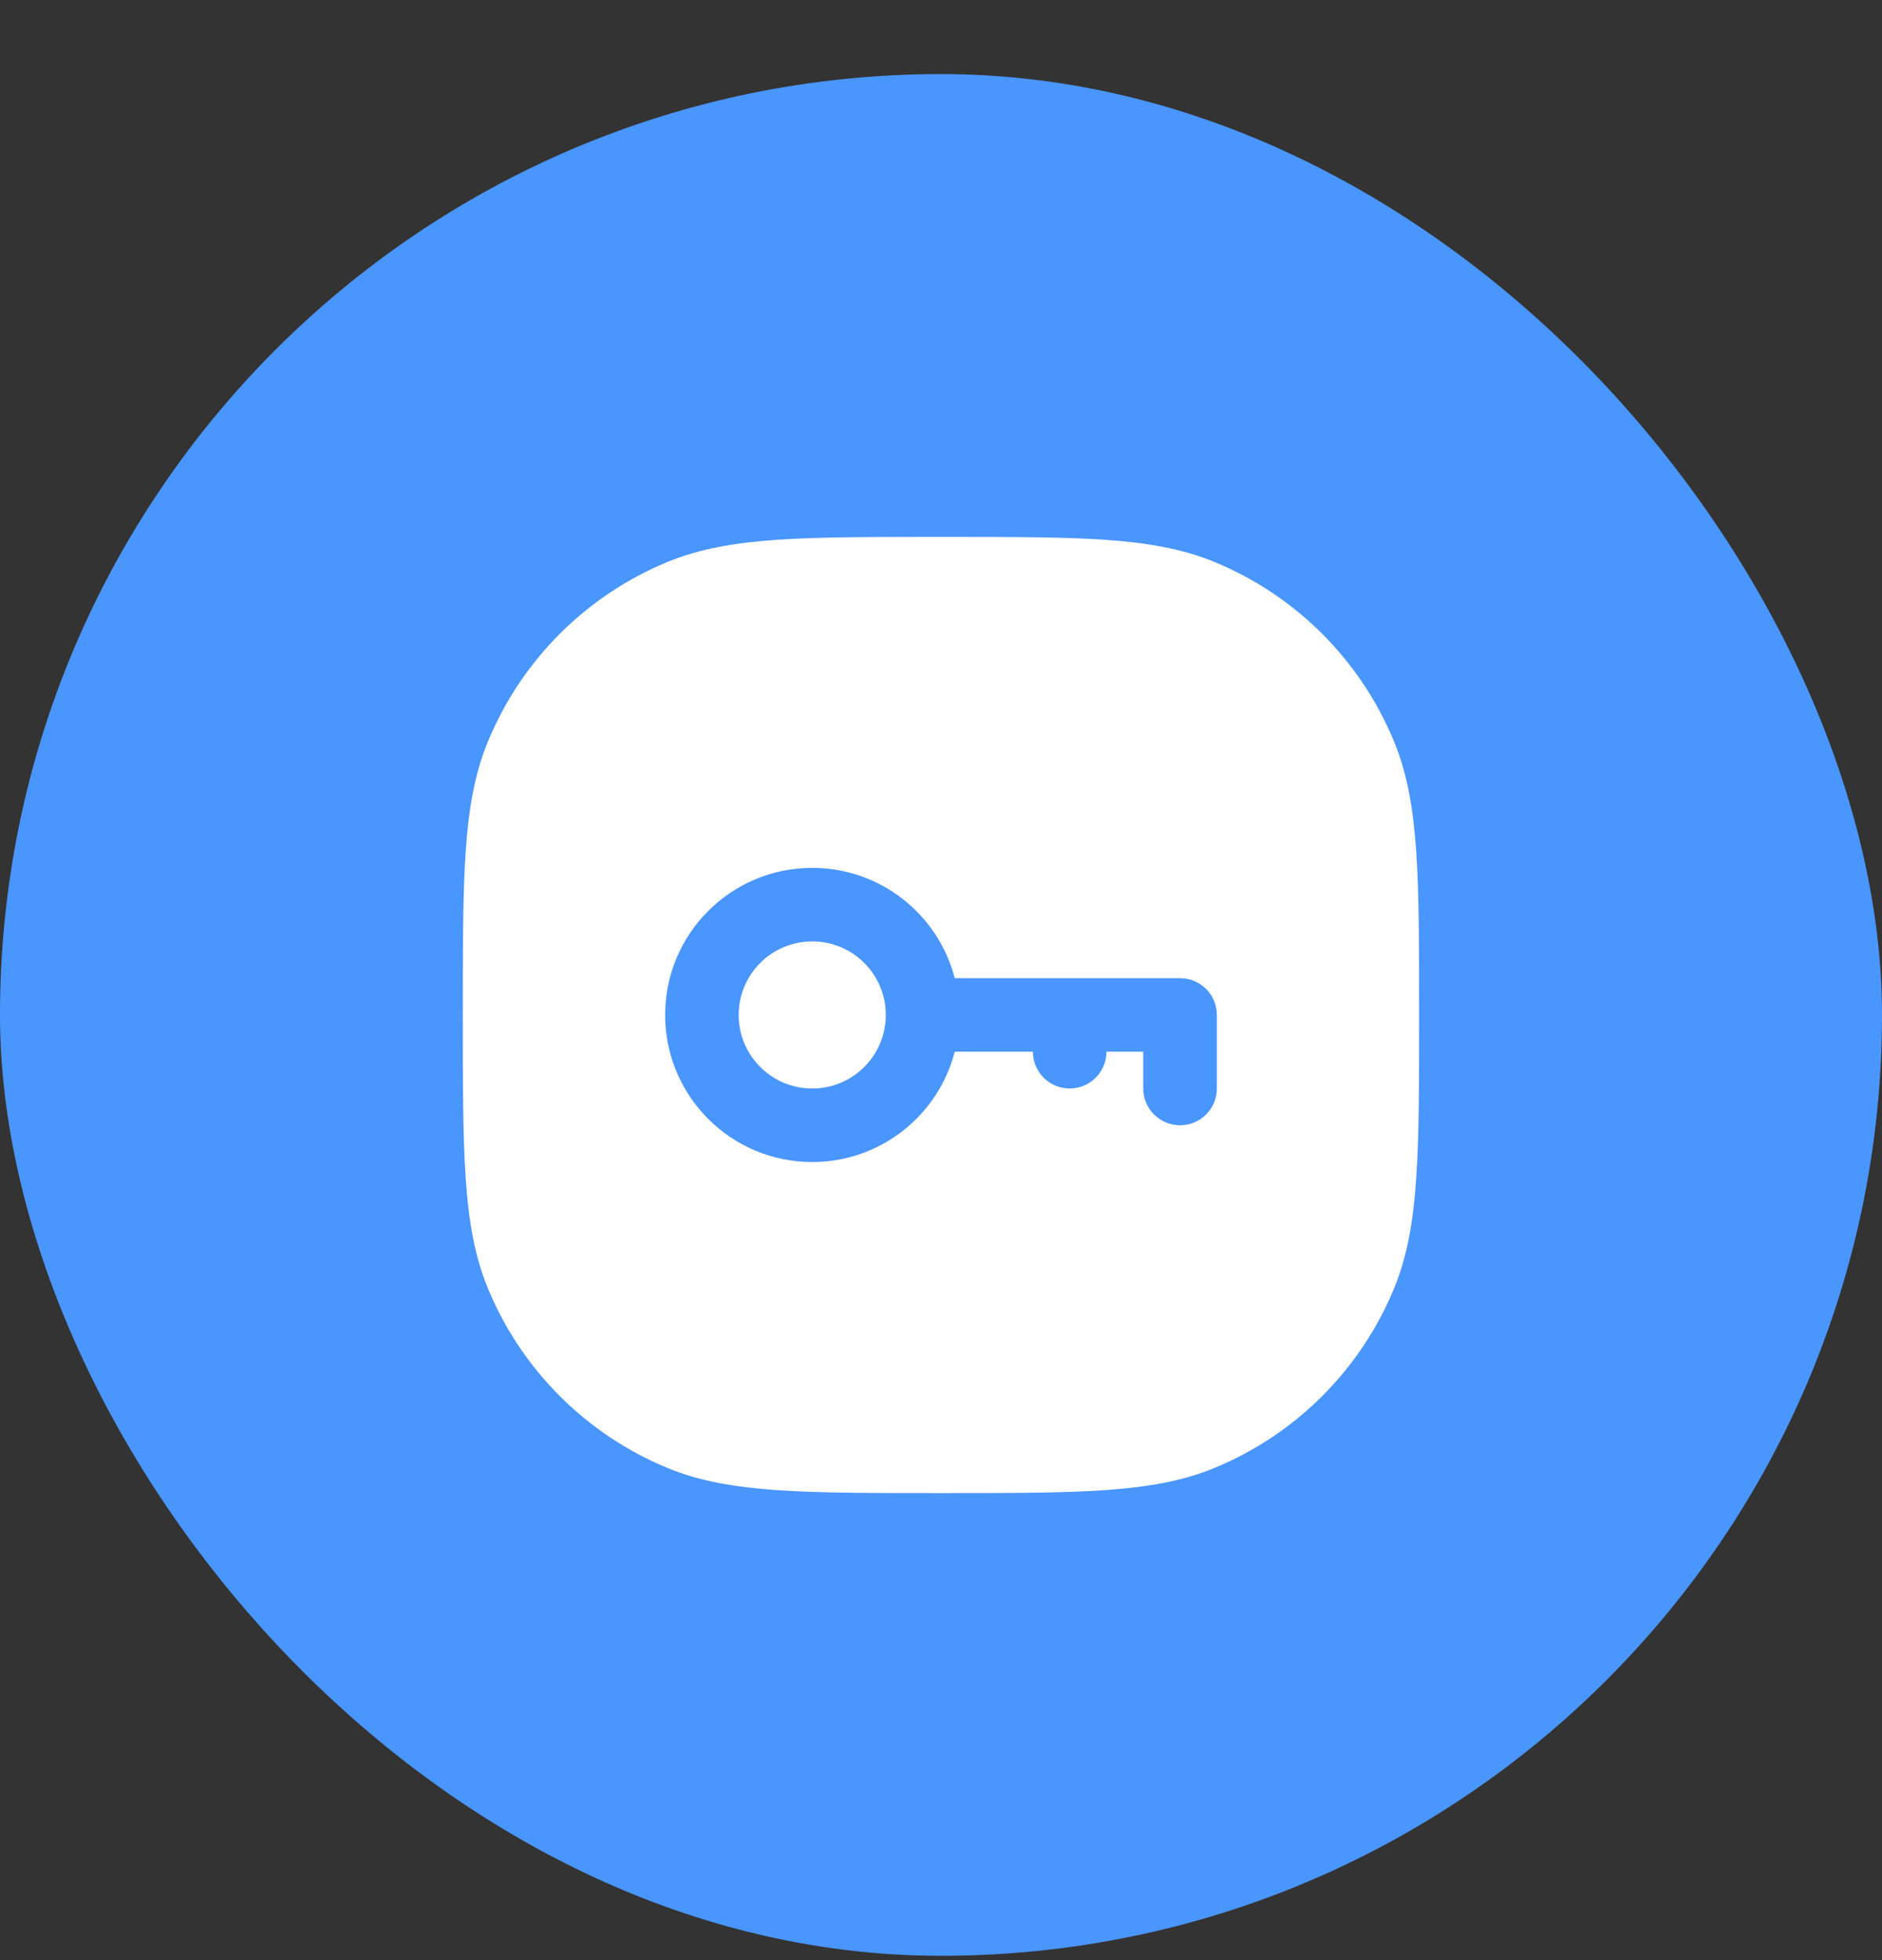 <svg width="24" height="25" viewBox="0 0 24 25" fill="none" xmlns="http://www.w3.org/2000/svg">
<rect x="0" y="0" width="24" height="25" fill="#333333" stroke="none"/>
<rect y="0.945" width="24" height="24" rx="12" fill="#4A96FF"/>
<path d="M9.42 12.945C9.42 12.427 9.84 12.007 10.358 12.007C10.876 12.007 11.296 12.427 11.296 12.945C11.296 13.463 10.876 13.883 10.358 13.883C9.84 13.883 9.42 13.463 9.42 12.945Z" fill="white"/>
<path fill-rule="evenodd" clip-rule="evenodd" d="M14.085 6.884C13.546 6.848 12.877 6.848 12.017 6.848H11.982C11.123 6.848 10.454 6.848 9.915 6.884C9.368 6.922 8.92 6.999 8.508 7.169C7.474 7.597 6.652 8.419 6.224 9.454C6.053 9.865 5.976 10.313 5.939 10.86C5.902 11.399 5.902 12.068 5.902 12.928V12.963C5.902 13.822 5.902 14.491 5.939 15.03C5.976 15.577 6.053 16.025 6.224 16.437C6.652 17.471 7.474 18.293 8.508 18.721C8.92 18.892 9.368 18.968 9.915 19.006C10.454 19.043 11.123 19.043 11.982 19.043H12.017C12.877 19.043 13.546 19.043 14.085 19.006C14.632 18.968 15.08 18.892 15.491 18.721C16.526 18.293 17.348 17.471 17.776 16.437C17.946 16.025 18.023 15.577 18.06 15.03C18.097 14.491 18.097 13.822 18.097 12.963V12.928C18.097 12.068 18.097 11.399 18.06 10.86C18.023 10.313 17.946 9.865 17.776 9.454C17.348 8.419 16.526 7.597 15.491 7.169C15.08 6.999 14.632 6.922 14.085 6.884ZM8.482 12.945C8.482 11.909 9.322 11.069 10.358 11.069C11.232 11.069 11.967 11.667 12.175 12.476H15.049C15.308 12.476 15.518 12.686 15.518 12.945V13.883C15.518 14.142 15.308 14.352 15.049 14.352C14.79 14.352 14.579 14.142 14.579 13.883V13.414H14.11C14.11 13.673 13.9 13.883 13.641 13.883C13.382 13.883 13.172 13.673 13.172 13.414H12.175C11.967 14.223 11.232 14.821 10.358 14.821C9.322 14.821 8.482 13.981 8.482 12.945Z" fill="white"/>
</svg>
